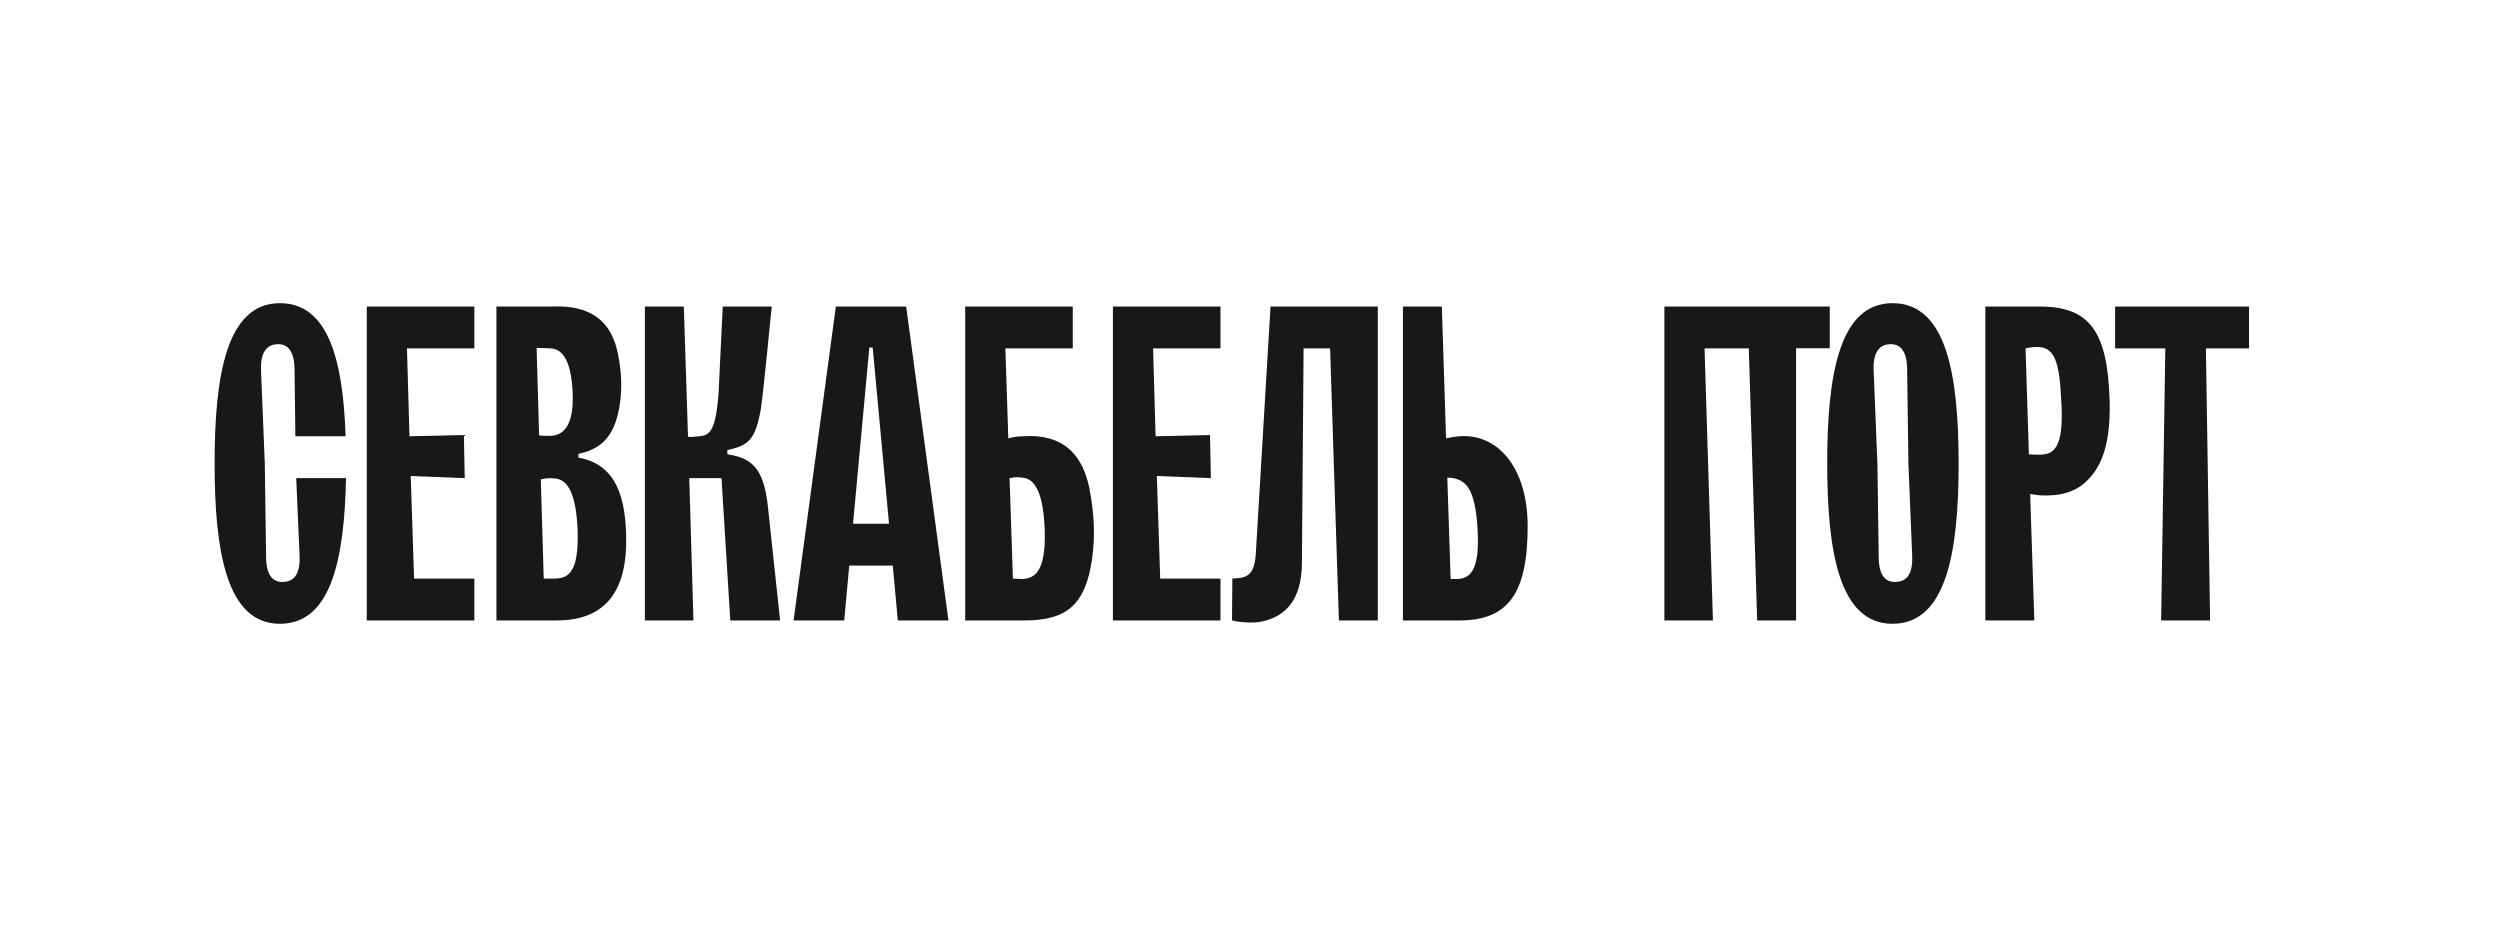 <?xml version="1.0" encoding="UTF-8" standalone="no"?> <svg xmlns:dc="http://purl.org/dc/elements/1.1/" xmlns:cc="http://creativecommons.org/ns#" xmlns:rdf="http://www.w3.org/1999/02/22-rdf-syntax-ns#" xmlns:svg="http://www.w3.org/2000/svg" xmlns="http://www.w3.org/2000/svg" viewBox="0 0 1536.093 569.415" height="569.415" width="1536.093" xml:space="preserve" id="svg2">  <defs id="defs6"> <clipPath id="clipPath18" clipPathUnits="userSpaceOnUse"> <path id="path16" d="M 0,427.061 H 1152.072 V 0 H 0 Z"></path> </clipPath> </defs> <g transform="matrix(1.333,0,0,-1.333,0,569.415)" id="g10"> <g id="g12"> <g clip-path="url(#clipPath18)" id="g14"> <g transform="translate(138.082,171.084)" id="g20"> <path id="path22" style="fill:#181817;fill-opacity:1;fill-rule:nonzero;stroke:none" d="m 0,0 c 0.386,-8.489 -2.508,-11.961 -7.523,-12.155 -5.016,-0.193 -7.911,3.28 -7.911,11.771 l -0.58,42.443 -1.737,43.026 c -0.384,8.489 2.51,12.155 7.527,12.348 5.015,0.192 7.909,-3.473 7.909,-11.962 L -1.93,54.988 h 23.153 c -1.157,34.921 -7.91,61.351 -30.289,61.351 -24.506,0 -30.099,-32.991 -30.099,-73.892 0,-40.711 5.594,-73.895 30.099,-73.895 23.537,0 29.711,29.519 30.483,67.142 h -22.96 z"></path> </g> <g transform="translate(169.066,141.179)" id="g24"> <path id="path26" style="fill:#181817;fill-opacity:1;fill-rule:nonzero;stroke:none" d="M 0,0 H 49.586 V 19.294 H 21.802 L 20.259,66.565 45.148,65.598 44.762,85.471 19.68,84.893 18.522,125.408 h 31.064 v 19.294 H 0 Z"></path> </g> <g transform="translate(255.645,160.473)" id="g28"> <path id="path30" style="fill:#181817;fill-opacity:1;fill-rule:nonzero;stroke:none" d="m 0,0 h -5.016 l -1.351,45.725 c 1.545,0.388 4.052,0.772 6.753,0.388 C 6.367,45.534 10.033,38.395 10.612,21.801 11.191,1.929 5.786,0.193 0,0 m -8.296,106.308 c 1.543,0 3.28,0 6.367,-0.193 C 4.052,105.922 7.718,99.554 8.296,85.857 9.068,69.65 3.473,65.792 -2.315,65.792 c -1.737,0 -3.28,0 -4.824,0.192 z m 19.294,-50.55 v 1.737 c 10.997,2.315 16.592,8.489 18.905,21.802 1.544,9.647 0.579,17.75 -0.576,23.538 -2.894,16.4 -13.313,23.345 -30.678,22.573 H -26.819 V -19.294 H 0.965 c 20.258,0 32.027,10.999 32.027,36.657 0,20.067 -4.63,35.308 -21.994,38.395"></path> </g> <g transform="translate(335.27,217.775)" id="g32"> <path id="path34" style="fill:#181817;fill-opacity:1;fill-rule:nonzero;stroke:none" d="m 0,0 v 1.929 c 9.646,2.125 12.925,4.631 15.434,18.908 0.965,5.596 5.016,47.269 5.016,47.269 H -2.121 L -4.052,28.169 C -5.593,7.525 -9.261,8.682 -15.05,8.104 c -1.157,-0.193 -2.122,-0.193 -3.086,0 l -1.93,60.002 H -38.009 V -76.596 h 22.381 l -1.931,65.6 h 14.856 l 4.054,-65.6 h 22.958 l -5.594,52.287 C 16.786,-5.981 10.996,-1.736 0,0"></path> </g> <g transform="translate(393.194,185.747)" id="g36"> <path id="path38" style="fill:#181817;fill-opacity:1;fill-rule:nonzero;stroke:none" d="M 0,0 7.524,81.226 H 9.067 L 16.593,0 Z M -7.91,100.135 -27.398,-44.568 h 23.345 l 2.316,25.274 H 18.33 l 2.313,-25.274 H 43.989 L 24.502,100.135 Z"></path> </g> <g transform="translate(470.949,160.28)" id="g40"> <path id="path42" style="fill:#181817;fill-opacity:1;fill-rule:nonzero;stroke:none" d="m 0,0 c -1.351,0 -2.894,0.193 -4.054,0.193 l -1.541,46.306 c 1.736,0.384 3.665,0.579 6.174,0.191 C 6.367,46.113 10.033,38.974 10.612,22.574 11.19,2.894 5.786,0.193 0,0 m 0.771,65.793 c -2.701,0 -5.016,-0.388 -6.945,-0.965 l -1.351,41.48 h 31.062 v 19.295 H -26.047 V -19.099 H 1.35 c 19.102,0 27.977,6.944 31.062,28.168 1.737,11.963 0.579,21.994 -0.577,29.134 -2.896,20.257 -13.7,28.746 -31.064,27.59"></path> </g> <g transform="translate(512.987,141.179)" id="g44"> <path id="path46" style="fill:#181817;fill-opacity:1;fill-rule:nonzero;stroke:none" d="M 0,0 H 49.586 V 19.294 H 21.802 L 20.259,66.565 45.148,65.598 44.762,85.471 19.68,84.893 18.522,125.408 h 31.064 v 19.294 H 0 Z"></path> </g> <g transform="translate(578.886,172.436)" id="g48"> <path id="path50" style="fill:#181817;fill-opacity:1;fill-rule:nonzero;stroke:none" d="m 0,0 c -0.579,-10.804 -4.291,-11.726 -10.849,-11.919 l -0.147,-19.337 c 4.822,-1.158 11.382,-1.35 15.049,-0.193 10.224,2.702 16.978,10.226 17.17,26.431 l 0.772,99.17 H 34.214 L 38.265,-31.256 H 56.209 V 113.446 H 6.753 Z"></path> </g> <g transform="translate(671.947,160.28)" id="g52"> <path id="path54" style="fill:#181817;fill-opacity:1;fill-rule:nonzero;stroke:none" d="m 0,0 h -3.28 l -1.544,46.69 c 0.965,0 1.737,0 2.702,-0.191 C 3.473,45.341 7.91,42.061 9.068,23.925 10.419,3.666 5.594,0.386 0,0 m 0.772,65.793 c -2.315,-0.195 -4.438,-0.581 -6.174,-0.965 l -1.93,60.775 H -25.275 V -19.099 H 0.772 c 22.381,0 31.447,12.346 31.447,43.41 0,27.397 -14.084,42.831 -31.447,41.482"></path> </g> <g transform="translate(873.879,158.93)" id="g56"> <path id="path58" style="fill:#181817;fill-opacity:1;fill-rule:nonzero;stroke:none" d="m 0,0 c -5.016,-0.193 -7.911,3.28 -7.911,11.769 l -0.58,42.445 -1.735,43.027 c -0.387,8.487 2.507,12.154 7.523,12.348 5.017,0.191 7.911,-3.473 7.911,-11.964 L 5.787,54.6 7.523,12.155 C 7.911,3.666 5.016,0.193 0,0 m -1.544,128.495 c -24.503,0 -30.096,-32.991 -30.096,-73.895 0,-40.708 5.593,-73.894 30.096,-73.894 24.888,0 30.482,33.186 30.482,73.894 0,40.904 -5.594,73.895 -30.482,73.895"></path> </g> <g transform="translate(940.22,217.582)" id="g60"> <path id="path62" style="fill:#181817;fill-opacity:1;fill-rule:nonzero;stroke:none" d="M 0,0 C -1.737,0 -3.473,0 -5.017,0.193 L -6.56,49.007 C -4.824,49.391 -2.701,49.778 0,49.586 6.56,49.007 9.067,42.833 9.839,26.047 11.576,1.737 5.786,0.193 0,0 M -0.194,68.299 H -25.082 V -76.403 h 22.573 l -1.929,58.268 4.245,-0.579 c 9.068,-0.58 16.786,1.351 22.188,6.947 C 27.01,-6.753 32.8,2.122 32.219,24.696 31.256,57.11 22.96,68.299 -0.194,68.299"></path> </g> <g transform="translate(843.413,285.882)" id="g64"> <path id="path66" style="fill:#181817;fill-opacity:1;fill-rule:nonzero;stroke:none" d="m 0,0 h -76.228 v -144.702 h 22.381 c -1.351,41.868 -2.508,83.542 -3.859,125.408 h 20.387 l 3.859,-125.408 h 17.943 V -19.249 H 0 Z"></path> </g> <g transform="translate(1036.676,266.588)" id="g68"> <path id="path70" style="fill:#181817;fill-opacity:1;fill-rule:nonzero;stroke:none" d="m 0,0 h -19.872 l 1.929,-125.408 H -40.516 L -38.587,0 H -61.739 V 19.293 H 0 Z"></path> </g> </g> </g> </g> </svg> 